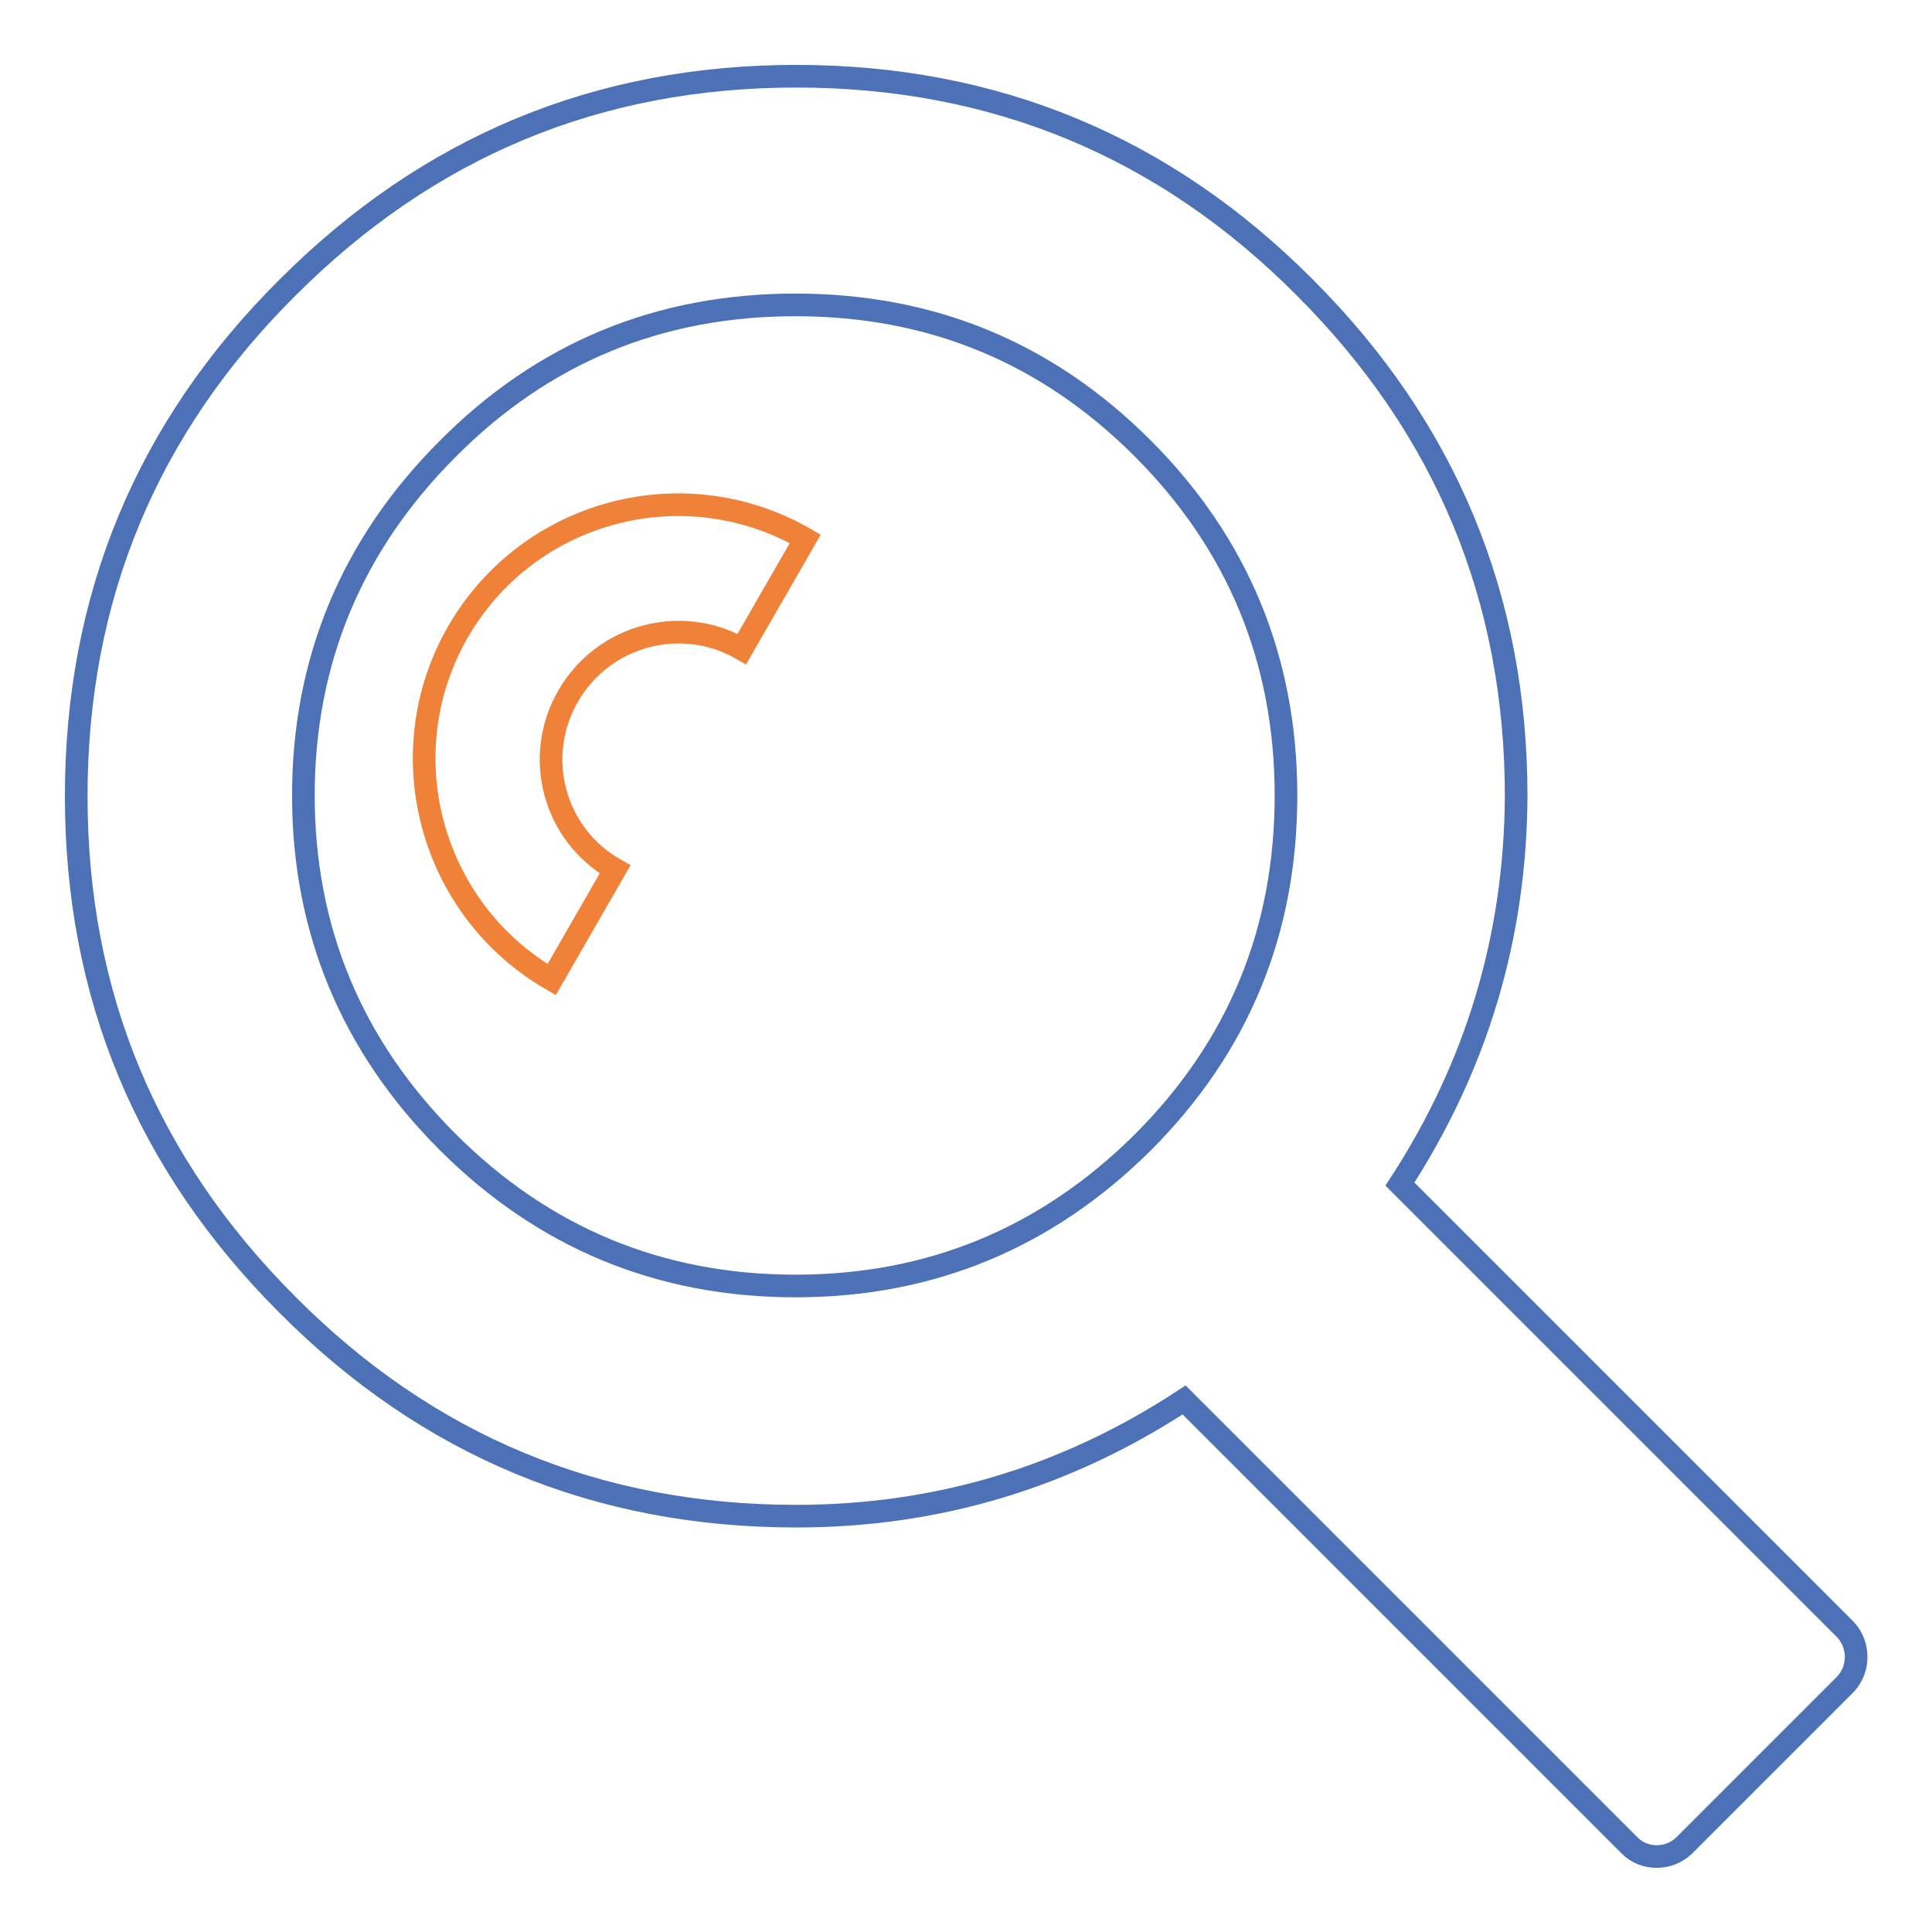 <?xml version="1.0" encoding="utf-8"?>
<!-- Svg Vector Icons : http://www.onlinewebfonts.com/icon -->
<!DOCTYPE svg PUBLIC "-//W3C//DTD SVG 1.1//EN" "http://www.w3.org/Graphics/SVG/1.1/DTD/svg11.dtd">
<svg version="1.1" xmlns="http://www.w3.org/2000/svg" xmlns:xlink="http://www.w3.org/1999/xlink" x="0px" y="0px" viewBox="0 0 256 256" enable-background="new 0 0 256 256" xml:space="preserve">
<g> <path stroke-width="3" fill-opacity="0" stroke="#4d71b7"  d="M185.5,156.9l59.1,59.1c1.8,2,1.8,5.1,0,7.1l-21.5,21.5c-1,0.9-2.2,1.4-3.6,1.4c-1.3,0-2.6-0.5-3.5-1.4 l-59.1-59.1c-15.7,10.3-32.8,15.4-51.4,15.4c-26.3,0-48.8-9.3-67.4-28c-18.7-18.7-28-41.1-28-67.4c0-26.3,9.3-48.8,28-67.4 c18.7-18.7,41.1-28,67.4-28c26.3,0,48.8,9.3,67.4,28c18.7,18.7,28,41.2,28,67.4C200.8,124.1,195.7,141.2,185.5,156.9z M59.3,59.5 c-12.7,12.7-19.1,28.1-19.1,45.9s6.4,33.2,19.1,45.9c12.7,12.7,28.1,19.1,46.1,19.1c18,0,33.3-6.4,46-19c12.7-12.7,19-28,19-46 s-6.4-33.4-19-46c-12.7-12.7-28-19-46-19C87.4,40.4,72,46.7,59.3,59.5z"/> <path stroke-width="3" fill-opacity="0" stroke="#ef8138"  d="M75.3,92.2c-4.7,8.1-1.9,18.4,6.2,23l-8.4,14.6c-16.1-9.3-21.7-30-12.4-46.1c9.3-16.1,29.9-21.6,46-12.3 l-8.4,14.6C90.3,81.4,80,84.1,75.3,92.2C75.3,92.2,75.3,92.2,75.3,92.2z"/></g>
</svg>